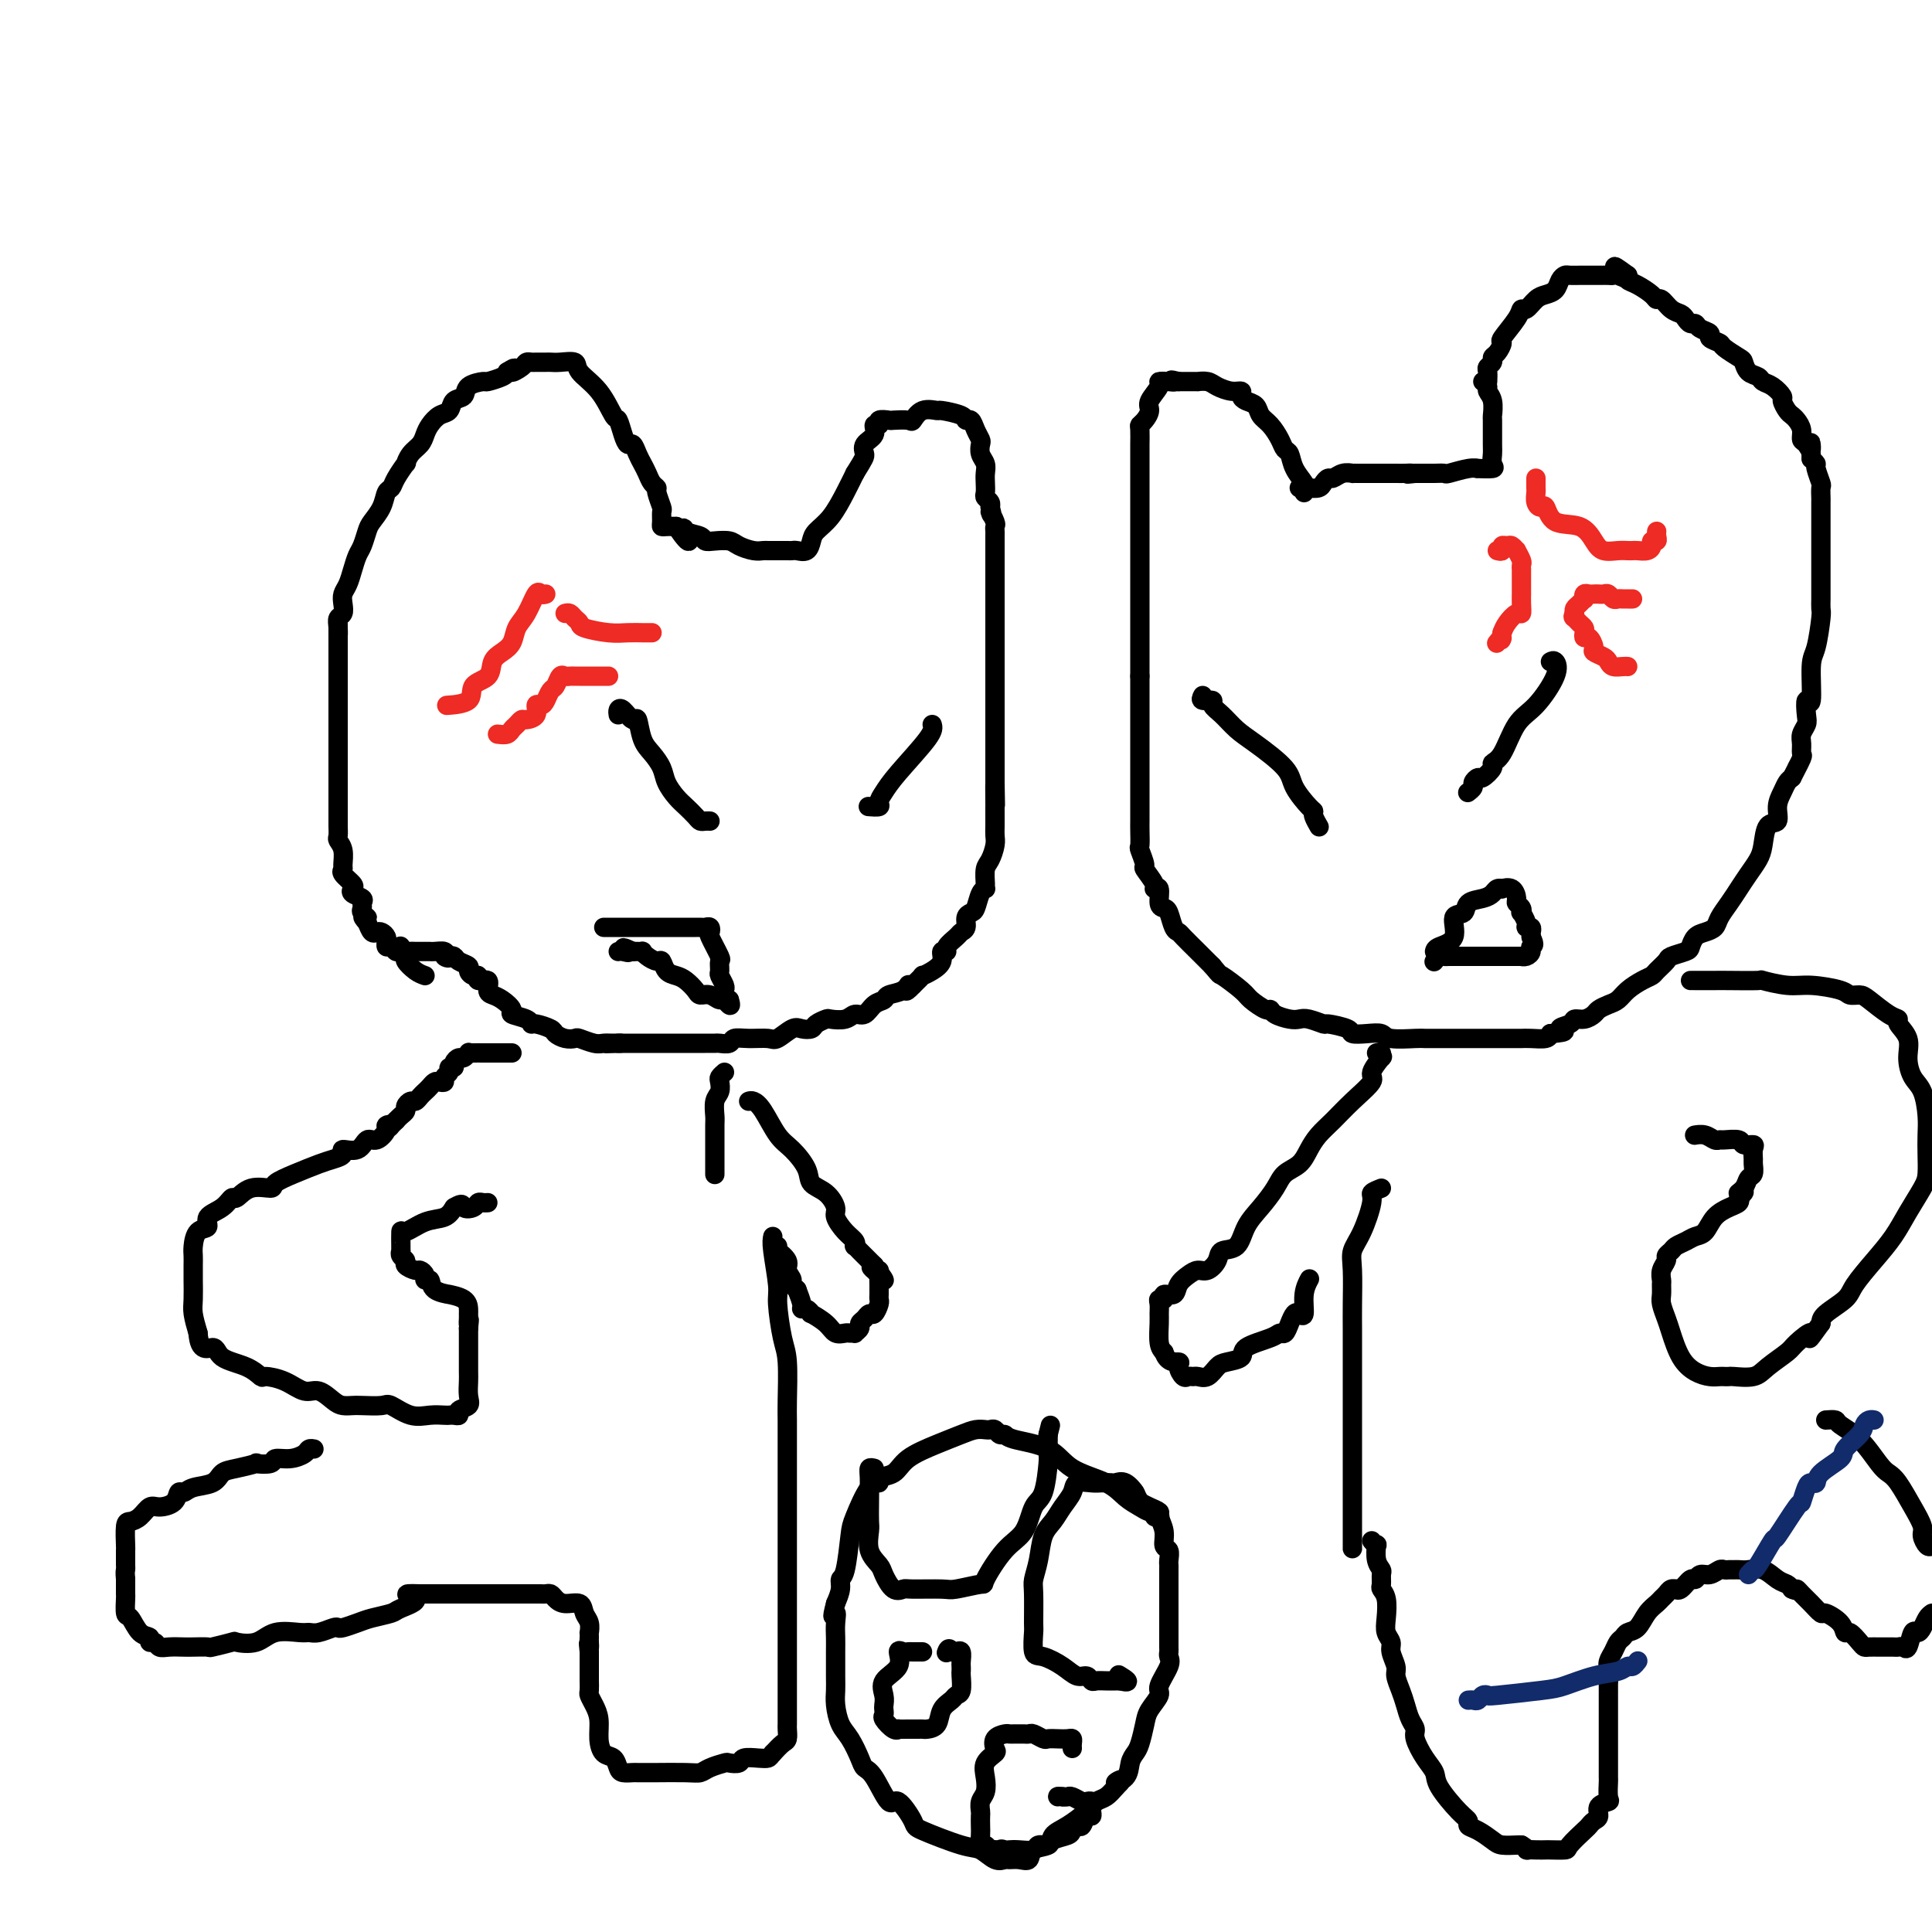 <svg viewBox='0 0 400 400' version='1.1' xmlns='http://www.w3.org/2000/svg' xmlns:xlink='http://www.w3.org/1999/xlink'><g fill='none' stroke='#000000' stroke-width='4' stroke-linecap='round' stroke-linejoin='round'><path d='M88,202c-0.612,-0.218 -1.225,-0.435 -2,-1c-0.775,-0.565 -1.713,-1.476 -2,-2c-0.287,-0.524 0.077,-0.661 0,-1c-0.077,-0.339 -0.595,-0.879 -1,-1c-0.405,-0.121 -0.697,0.179 -1,0c-0.303,-0.179 -0.616,-0.835 -1,-1c-0.384,-0.165 -0.838,0.162 -1,0c-0.162,-0.162 -0.032,-0.814 0,-1c0.032,-0.186 -0.033,0.095 0,0c0.033,-0.095 0.163,-0.567 0,-1c-0.163,-0.433 -0.621,-0.827 -1,-1c-0.379,-0.173 -0.679,-0.123 -1,0c-0.321,0.123 -0.663,0.321 -1,0c-0.337,-0.321 -0.668,-1.160 -1,-2'/><path d='M76,191c-1.795,-1.880 -0.283,-1.081 0,-1c0.283,0.081 -0.664,-0.556 -1,-1c-0.336,-0.444 -0.062,-0.697 0,-1c0.062,-0.303 -0.086,-0.658 0,-1c0.086,-0.342 0.408,-0.673 0,-1c-0.408,-0.327 -1.545,-0.651 -2,-1c-0.455,-0.349 -0.227,-0.722 0,-1c0.227,-0.278 0.454,-0.462 0,-1c-0.454,-0.538 -1.590,-1.429 -2,-2c-0.410,-0.571 -0.096,-0.820 0,-1c0.096,-0.180 -0.027,-0.289 0,-1c0.027,-0.711 0.203,-2.024 0,-3c-0.203,-0.976 -0.787,-1.614 -1,-2c-0.213,-0.386 -0.057,-0.521 0,-1c0.057,-0.479 0.015,-1.302 0,-2c-0.015,-0.698 -0.004,-1.271 0,-2c0.004,-0.729 0.001,-1.614 0,-2c-0.001,-0.386 -0.000,-0.275 0,-1c0.000,-0.725 0.000,-2.287 0,-3c-0.000,-0.713 -0.000,-0.576 0,-1c0.000,-0.424 0.000,-1.408 0,-3c-0.000,-1.592 -0.000,-3.792 0,-5c0.000,-1.208 0.000,-1.423 0,-2c-0.000,-0.577 -0.000,-1.515 0,-3c0.000,-1.485 0.000,-3.517 0,-4c-0.000,-0.483 -0.000,0.583 0,0c0.000,-0.583 0.000,-2.816 0,-4c-0.000,-1.184 -0.000,-1.319 0,-2c0.000,-0.681 0.000,-1.909 0,-3c-0.000,-1.091 -0.000,-2.046 0,-3'/><path d='M70,133c-0.004,-6.610 -0.015,-3.136 0,-2c0.015,1.136 0.056,-0.066 0,-1c-0.056,-0.934 -0.208,-1.600 0,-2c0.208,-0.400 0.777,-0.532 1,-1c0.223,-0.468 0.101,-1.270 0,-2c-0.101,-0.730 -0.182,-1.388 0,-2c0.182,-0.612 0.626,-1.179 1,-2c0.374,-0.821 0.676,-1.896 1,-3c0.324,-1.104 0.668,-2.238 1,-3c0.332,-0.762 0.652,-1.153 1,-2c0.348,-0.847 0.723,-2.149 1,-3c0.277,-0.851 0.454,-1.252 1,-2c0.546,-0.748 1.460,-1.844 2,-3c0.540,-1.156 0.704,-2.371 1,-3c0.296,-0.629 0.722,-0.672 1,-1c0.278,-0.328 0.407,-0.941 1,-2c0.593,-1.059 1.651,-2.563 2,-3c0.349,-0.437 -0.009,0.193 0,0c0.009,-0.193 0.386,-1.207 1,-2c0.614,-0.793 1.464,-1.363 2,-2c0.536,-0.637 0.758,-1.341 1,-2c0.242,-0.659 0.503,-1.275 1,-2c0.497,-0.725 1.230,-1.560 2,-2c0.770,-0.440 1.576,-0.486 2,-1c0.424,-0.514 0.465,-1.496 1,-2c0.535,-0.504 1.565,-0.530 2,-1c0.435,-0.470 0.274,-1.383 1,-2c0.726,-0.617 2.339,-0.939 3,-1c0.661,-0.061 0.370,0.137 1,0c0.630,-0.137 2.180,-0.611 3,-1c0.820,-0.389 0.910,-0.695 1,-1'/><path d='M105,77c2.593,-1.657 1.075,-0.300 1,0c-0.075,0.300 1.293,-0.455 2,-1c0.707,-0.545 0.752,-0.878 1,-1c0.248,-0.122 0.698,-0.032 1,0c0.302,0.032 0.456,0.007 1,0c0.544,-0.007 1.477,0.003 2,0c0.523,-0.003 0.636,-0.019 1,0c0.364,0.019 0.980,0.072 2,0c1.020,-0.072 2.444,-0.271 3,0c0.556,0.271 0.243,1.010 1,2c0.757,0.990 2.584,2.231 4,4c1.416,1.769 2.421,4.066 3,5c0.579,0.934 0.733,0.505 1,1c0.267,0.495 0.649,1.914 1,3c0.351,1.086 0.671,1.838 1,2c0.329,0.162 0.665,-0.265 1,0c0.335,0.265 0.668,1.223 1,2c0.332,0.777 0.662,1.372 1,2c0.338,0.628 0.683,1.289 1,2c0.317,0.711 0.607,1.471 1,2c0.393,0.529 0.890,0.828 1,1c0.110,0.172 -0.167,0.218 0,1c0.167,0.782 0.779,2.301 1,3c0.221,0.699 0.051,0.580 0,1c-0.051,0.420 0.017,1.381 0,2c-0.017,0.619 -0.120,0.898 0,1c0.120,0.102 0.463,0.029 1,0c0.537,-0.029 1.269,-0.015 2,0'/><path d='M140,109c3.748,5.498 2.617,2.244 2,1c-0.617,-1.244 -0.719,-0.478 0,0c0.719,0.478 2.261,0.667 3,1c0.739,0.333 0.677,0.811 1,1c0.323,0.189 1.032,0.089 2,0c0.968,-0.089 2.196,-0.167 3,0c0.804,0.167 1.185,0.581 2,1c0.815,0.419 2.063,0.844 3,1c0.937,0.156 1.564,0.042 2,0c0.436,-0.042 0.680,-0.011 1,0c0.320,0.011 0.715,0.003 1,0c0.285,-0.003 0.461,0.001 1,0c0.539,-0.001 1.440,-0.006 2,0c0.560,0.006 0.778,0.024 1,0c0.222,-0.024 0.446,-0.091 1,0c0.554,0.091 1.436,0.338 2,0c0.564,-0.338 0.809,-1.262 1,-2c0.191,-0.738 0.330,-1.291 1,-2c0.670,-0.709 1.873,-1.576 3,-3c1.127,-1.424 2.179,-3.407 3,-5c0.821,-1.593 1.410,-2.797 2,-4'/><path d='M177,98c2.034,-3.283 2.118,-3.492 2,-4c-0.118,-0.508 -0.440,-1.317 0,-2c0.440,-0.683 1.642,-1.241 2,-2c0.358,-0.759 -0.127,-1.720 0,-2c0.127,-0.280 0.868,0.121 1,0c0.132,-0.121 -0.344,-0.762 0,-1c0.344,-0.238 1.508,-0.071 2,0c0.492,0.071 0.311,0.047 1,0c0.689,-0.047 2.247,-0.119 3,0c0.753,0.119 0.699,0.427 1,0c0.301,-0.427 0.955,-1.588 2,-2c1.045,-0.412 2.479,-0.073 3,0c0.521,0.073 0.128,-0.118 1,0c0.872,0.118 3.008,0.546 4,1c0.992,0.454 0.841,0.933 1,1c0.159,0.067 0.630,-0.277 1,0c0.370,0.277 0.639,1.176 1,2c0.361,0.824 0.815,1.572 1,2c0.185,0.428 0.102,0.537 0,1c-0.102,0.463 -0.223,1.279 0,2c0.223,0.721 0.791,1.345 1,2c0.209,0.655 0.060,1.341 0,2c-0.060,0.659 -0.030,1.291 0,2c0.030,0.709 0.061,1.497 0,2c-0.061,0.503 -0.212,0.723 0,1c0.212,0.277 0.788,0.613 1,1c0.212,0.387 0.061,0.825 0,1c-0.061,0.175 -0.030,0.088 0,0'/><path d='M205,105c0.868,3.056 0.036,1.198 0,1c-0.036,-0.198 0.722,1.266 1,2c0.278,0.734 0.074,0.740 0,1c-0.074,0.260 -0.020,0.776 0,1c0.020,0.224 0.005,0.157 0,1c-0.005,0.843 -0.001,2.597 0,4c0.001,1.403 0.000,2.455 0,3c-0.000,0.545 -0.000,0.584 0,1c0.000,0.416 0.000,1.211 0,2c-0.000,0.789 -0.000,1.572 0,2c0.000,0.428 0.000,0.500 0,1c-0.000,0.500 -0.000,1.428 0,2c0.000,0.572 0.000,0.787 0,1c-0.000,0.213 -0.000,0.423 0,1c0.000,0.577 0.000,1.519 0,2c-0.000,0.481 -0.000,0.499 0,1c0.000,0.501 0.000,1.485 0,2c-0.000,0.515 -0.000,0.560 0,1c0.000,0.440 0.000,1.274 0,2c-0.000,0.726 -0.000,1.343 0,2c0.000,0.657 0.000,1.353 0,2c-0.000,0.647 -0.000,1.243 0,2c0.000,0.757 0.000,1.673 0,2c-0.000,0.327 -0.000,0.065 0,1c0.000,0.935 0.000,3.068 0,4c0.000,0.932 -0.000,0.662 0,1c0.000,0.338 0.000,1.284 0,2c0.000,0.716 -0.000,1.202 0,2c0.000,0.798 0.000,1.907 0,3c0.000,1.093 -0.000,2.169 0,3c0.000,0.831 0.000,1.415 0,2'/><path d='M206,162c0.155,8.877 0.042,2.570 0,1c-0.042,-1.570 -0.011,1.596 0,3c0.011,1.404 0.004,1.047 0,1c-0.004,-0.047 -0.004,0.218 0,1c0.004,0.782 0.011,2.081 0,3c-0.011,0.919 -0.041,1.458 0,2c0.041,0.542 0.154,1.088 0,2c-0.154,0.912 -0.577,2.192 -1,3c-0.423,0.808 -0.848,1.146 -1,2c-0.152,0.854 -0.030,2.225 0,3c0.030,0.775 -0.033,0.953 0,1c0.033,0.047 0.163,-0.038 0,0c-0.163,0.038 -0.617,0.199 -1,1c-0.383,0.801 -0.694,2.242 -1,3c-0.306,0.758 -0.605,0.832 -1,1c-0.395,0.168 -0.884,0.430 -1,1c-0.116,0.570 0.142,1.449 0,2c-0.142,0.551 -0.683,0.773 -1,1c-0.317,0.227 -0.409,0.459 -1,1c-0.591,0.541 -1.680,1.391 -2,2c-0.320,0.609 0.131,0.976 0,1c-0.131,0.024 -0.843,-0.296 -1,0c-0.157,0.296 0.240,1.209 0,2c-0.240,0.791 -1.116,1.459 -2,2c-0.884,0.541 -1.777,0.953 -2,1c-0.223,0.047 0.222,-0.272 0,0c-0.222,0.272 -1.111,1.136 -2,2'/><path d='M189,204c-2.223,2.427 -1.281,0.494 -1,0c0.281,-0.494 -0.099,0.450 -1,1c-0.901,0.550 -2.325,0.707 -3,1c-0.675,0.293 -0.602,0.723 -1,1c-0.398,0.277 -1.266,0.400 -2,1c-0.734,0.600 -1.333,1.677 -2,2c-0.667,0.323 -1.401,-0.107 -2,0c-0.599,0.107 -1.063,0.750 -2,1c-0.937,0.250 -2.348,0.106 -3,0c-0.652,-0.106 -0.544,-0.174 -1,0c-0.456,0.174 -1.477,0.590 -2,1c-0.523,0.410 -0.547,0.814 -1,1c-0.453,0.186 -1.335,0.155 -2,0c-0.665,-0.155 -1.113,-0.435 -2,0c-0.887,0.435 -2.211,1.584 -3,2c-0.789,0.416 -1.041,0.097 -2,0c-0.959,-0.097 -2.623,0.026 -4,0c-1.377,-0.026 -2.467,-0.203 -3,0c-0.533,0.203 -0.510,0.787 -1,1c-0.490,0.213 -1.495,0.057 -2,0c-0.505,-0.057 -0.512,-0.015 -1,0c-0.488,0.015 -1.457,0.004 -2,0c-0.543,-0.004 -0.661,-0.001 -1,0c-0.339,0.001 -0.901,0.000 -2,0c-1.099,-0.000 -2.735,-0.000 -4,0c-1.265,0.000 -2.159,0.000 -3,0c-0.841,-0.000 -1.627,-0.000 -2,0c-0.373,0.000 -0.331,0.000 -1,0c-0.669,-0.000 -2.048,-0.000 -3,0c-0.952,0.000 -1.476,0.000 -2,0'/><path d='M128,216c-5.072,0.154 -1.250,0.037 0,0c1.250,-0.037 -0.070,0.004 -1,0c-0.930,-0.004 -1.470,-0.053 -2,0c-0.530,0.053 -1.049,0.207 -2,0c-0.951,-0.207 -2.333,-0.776 -3,-1c-0.667,-0.224 -0.620,-0.102 -1,0c-0.380,0.102 -1.188,0.186 -2,0c-0.812,-0.186 -1.630,-0.641 -2,-1c-0.370,-0.359 -0.293,-0.621 -1,-1c-0.707,-0.379 -2.198,-0.874 -3,-1c-0.802,-0.126 -0.914,0.117 -1,0c-0.086,-0.117 -0.145,-0.595 -1,-1c-0.855,-0.405 -2.507,-0.737 -3,-1c-0.493,-0.263 0.171,-0.456 0,-1c-0.171,-0.544 -1.178,-1.437 -2,-2c-0.822,-0.563 -1.459,-0.796 -2,-1c-0.541,-0.204 -0.985,-0.380 -1,-1c-0.015,-0.620 0.398,-1.686 0,-2c-0.398,-0.314 -1.607,0.123 -2,0c-0.393,-0.123 0.032,-0.806 0,-1c-0.032,-0.194 -0.519,0.102 -1,0c-0.481,-0.102 -0.955,-0.602 -1,-1c-0.045,-0.398 0.338,-0.694 0,-1c-0.338,-0.306 -1.399,-0.621 -2,-1c-0.601,-0.379 -0.743,-0.823 -1,-1c-0.257,-0.177 -0.628,-0.089 -1,0'/><path d='M93,198c-1.943,-1.873 -0.299,-0.554 0,0c0.299,0.554 -0.747,0.345 -1,0c-0.253,-0.345 0.288,-0.824 0,-1c-0.288,-0.176 -1.404,-0.047 -2,0c-0.596,0.047 -0.670,0.012 -1,0c-0.330,-0.012 -0.914,-0.002 -1,0c-0.086,0.002 0.327,-0.003 0,0c-0.327,0.003 -1.394,0.015 -2,0c-0.606,-0.015 -0.750,-0.055 -1,0c-0.250,0.055 -0.606,0.207 -1,0c-0.394,-0.207 -0.827,-0.773 -1,-1c-0.173,-0.227 -0.087,-0.113 0,0'/><path d='M269,101c0.368,0.045 0.737,0.090 1,0c0.263,-0.090 0.422,-0.316 0,-1c-0.422,-0.684 -1.425,-1.825 -2,-3c-0.575,-1.175 -0.721,-2.383 -1,-3c-0.279,-0.617 -0.690,-0.641 -1,-1c-0.310,-0.359 -0.520,-1.052 -1,-2c-0.480,-0.948 -1.229,-2.152 -2,-3c-0.771,-0.848 -1.564,-1.342 -2,-2c-0.436,-0.658 -0.514,-1.482 -1,-2c-0.486,-0.518 -1.380,-0.730 -2,-1c-0.620,-0.270 -0.966,-0.598 -1,-1c-0.034,-0.402 0.246,-0.878 0,-1c-0.246,-0.122 -1.017,0.111 -2,0c-0.983,-0.111 -2.178,-0.566 -3,-1c-0.822,-0.434 -1.271,-0.848 -2,-1c-0.729,-0.152 -1.737,-0.041 -2,0c-0.263,0.041 0.218,0.011 0,0c-0.218,-0.011 -1.136,-0.003 -2,0c-0.864,0.003 -1.676,0.001 -2,0c-0.324,-0.001 -0.162,-0.000 0,0'/><path d='M244,79c-2.367,-0.620 -1.283,-0.170 -1,0c0.283,0.170 -0.235,0.062 -1,0c-0.765,-0.062 -1.777,-0.077 -2,0c-0.223,0.077 0.343,0.245 0,1c-0.343,0.755 -1.594,2.098 -2,3c-0.406,0.902 0.035,1.363 0,2c-0.035,0.637 -0.545,1.451 -1,2c-0.455,0.549 -0.854,0.833 -1,1c-0.146,0.167 -0.039,0.216 0,1c0.039,0.784 0.010,2.302 0,3c-0.010,0.698 -0.003,0.577 0,1c0.003,0.423 0.001,1.389 0,2c-0.001,0.611 -0.000,0.867 0,1c0.000,0.133 0.000,0.142 0,1c-0.000,0.858 -0.000,2.566 0,4c0.000,1.434 0.000,2.593 0,3c-0.000,0.407 -0.000,0.062 0,1c0.000,0.938 0.000,3.161 0,4c-0.000,0.839 -0.000,0.296 0,1c0.000,0.704 0.000,2.656 0,4c-0.000,1.344 -0.000,2.079 0,3c0.000,0.921 0.000,2.027 0,3c-0.000,0.973 -0.000,1.813 0,3c0.000,1.187 0.000,2.722 0,4c-0.000,1.278 -0.000,2.300 0,3c0.000,0.700 0.000,1.077 0,2c-0.000,0.923 -0.000,2.392 0,3c0.000,0.608 0.000,0.356 0,1c-0.000,0.644 -0.000,2.184 0,3c0.000,0.816 0.000,0.908 0,1'/><path d='M236,140c-0.000,8.053 -0.000,4.187 0,3c0.000,-1.187 0.000,0.306 0,1c-0.000,0.694 -0.000,0.590 0,1c0.000,0.410 0.000,1.335 0,2c-0.000,0.665 -0.000,1.070 0,2c0.000,0.930 0.000,2.385 0,3c-0.000,0.615 -0.000,0.392 0,1c0.000,0.608 0.000,2.049 0,3c-0.000,0.951 -0.000,1.412 0,2c0.000,0.588 0.000,1.302 0,2c-0.000,0.698 -0.000,1.379 0,2c0.000,0.621 0.000,1.183 0,2c-0.000,0.817 -0.001,1.890 0,3c0.001,1.110 0.005,2.256 0,3c-0.005,0.744 -0.017,1.086 0,2c0.017,0.914 0.065,2.398 0,3c-0.065,0.602 -0.243,0.320 0,1c0.243,0.680 0.906,2.323 1,3c0.094,0.677 -0.382,0.388 0,1c0.382,0.612 1.622,2.125 2,3c0.378,0.875 -0.106,1.111 0,1c0.106,-0.111 0.802,-0.569 1,0c0.198,0.569 -0.101,2.166 0,3c0.101,0.834 0.603,0.904 1,1c0.397,0.096 0.690,0.217 1,1c0.310,0.783 0.638,2.229 1,3c0.362,0.771 0.757,0.866 1,1c0.243,0.134 0.335,0.305 1,1c0.665,0.695 1.904,1.913 3,3c1.096,1.087 2.048,2.044 3,3'/><path d='M251,200c1.932,2.306 1.264,1.570 2,2c0.736,0.430 2.878,2.027 4,3c1.122,0.973 1.224,1.322 2,2c0.776,0.678 2.224,1.685 3,2c0.776,0.315 0.878,-0.060 1,0c0.122,0.060 0.265,0.556 1,1c0.735,0.444 2.064,0.836 3,1c0.936,0.164 1.481,0.099 2,0c0.519,-0.099 1.012,-0.233 2,0c0.988,0.233 2.469,0.833 3,1c0.531,0.167 0.111,-0.100 1,0c0.889,0.100 3.089,0.566 4,1c0.911,0.434 0.535,0.834 1,1c0.465,0.166 1.772,0.097 3,0c1.228,-0.097 2.376,-0.222 3,0c0.624,0.222 0.723,0.792 2,1c1.277,0.208 3.730,0.056 5,0c1.270,-0.056 1.356,-0.015 2,0c0.644,0.015 1.845,0.004 3,0c1.155,-0.004 2.263,-0.001 3,0c0.737,0.001 1.102,0.000 2,0c0.898,-0.000 2.328,-0.000 3,0c0.672,0.000 0.585,0.000 1,0c0.415,-0.000 1.331,-0.000 2,0c0.669,0.000 1.090,0.001 2,0c0.910,-0.001 2.310,-0.003 3,0c0.690,0.003 0.669,0.011 1,0c0.331,-0.011 1.012,-0.041 2,0c0.988,0.041 2.282,0.155 3,0c0.718,-0.155 0.859,-0.577 1,-1'/><path d='M321,214c4.673,-0.338 2.355,-0.682 2,-1c-0.355,-0.318 1.252,-0.610 2,-1c0.748,-0.390 0.637,-0.878 1,-1c0.363,-0.122 1.200,0.123 2,0c0.800,-0.123 1.564,-0.613 2,-1c0.436,-0.387 0.543,-0.671 1,-1c0.457,-0.329 1.264,-0.704 2,-1c0.736,-0.296 1.400,-0.512 2,-1c0.600,-0.488 1.135,-1.248 2,-2c0.865,-0.752 2.061,-1.497 3,-2c0.939,-0.503 1.621,-0.765 2,-1c0.379,-0.235 0.455,-0.443 1,-1c0.545,-0.557 1.560,-1.462 2,-2c0.440,-0.538 0.306,-0.707 1,-1c0.694,-0.293 2.217,-0.708 3,-1c0.783,-0.292 0.825,-0.462 1,-1c0.175,-0.538 0.484,-1.445 1,-2c0.516,-0.555 1.241,-0.756 2,-1c0.759,-0.244 1.554,-0.529 2,-1c0.446,-0.471 0.543,-1.127 1,-2c0.457,-0.873 1.275,-1.965 2,-3c0.725,-1.035 1.359,-2.015 2,-3c0.641,-0.985 1.290,-1.974 2,-3c0.710,-1.026 1.482,-2.087 2,-3c0.518,-0.913 0.783,-1.676 1,-3c0.217,-1.324 0.387,-3.209 1,-4c0.613,-0.791 1.670,-0.488 2,-1c0.330,-0.512 -0.066,-1.838 0,-3c0.066,-1.162 0.595,-2.159 1,-3c0.405,-0.841 0.687,-1.526 1,-2c0.313,-0.474 0.656,-0.737 1,-1'/><path d='M371,161c2.641,-5.137 1.242,-2.478 1,-2c-0.242,0.478 0.671,-1.223 1,-2c0.329,-0.777 0.074,-0.629 0,-1c-0.074,-0.371 0.032,-1.261 0,-2c-0.032,-0.739 -0.201,-1.326 0,-2c0.201,-0.674 0.771,-1.434 1,-2c0.229,-0.566 0.117,-0.938 0,-2c-0.117,-1.062 -0.238,-2.813 0,-3c0.238,-0.187 0.834,1.192 1,0c0.166,-1.192 -0.099,-4.953 0,-7c0.099,-2.047 0.562,-2.379 1,-4c0.438,-1.621 0.849,-4.531 1,-6c0.151,-1.469 0.040,-1.496 0,-2c-0.040,-0.504 -0.011,-1.486 0,-2c0.011,-0.514 0.003,-0.560 0,-1c-0.003,-0.440 -0.001,-1.273 0,-2c0.001,-0.727 0.000,-1.349 0,-2c-0.000,-0.651 -0.000,-1.331 0,-2c0.000,-0.669 0.000,-1.328 0,-2c-0.000,-0.672 -0.000,-1.358 0,-2c0.000,-0.642 0.000,-1.242 0,-2c-0.000,-0.758 -0.000,-1.674 0,-2c0.000,-0.326 0.001,-0.060 0,-1c-0.001,-0.940 -0.004,-3.085 0,-4c0.004,-0.915 0.016,-0.598 0,-1c-0.016,-0.402 -0.060,-1.522 0,-2c0.060,-0.478 0.222,-0.314 0,-1c-0.222,-0.686 -0.829,-2.223 -1,-3c-0.171,-0.777 0.094,-0.793 0,-1c-0.094,-0.207 -0.547,-0.603 -1,-1'/><path d='M375,95c-0.266,-5.507 0.069,-2.775 0,-2c-0.069,0.775 -0.543,-0.409 -1,-1c-0.457,-0.591 -0.896,-0.591 -1,-1c-0.104,-0.409 0.125,-1.227 0,-2c-0.125,-0.773 -0.606,-1.501 -1,-2c-0.394,-0.499 -0.700,-0.767 -1,-1c-0.300,-0.233 -0.595,-0.429 -1,-1c-0.405,-0.571 -0.919,-1.515 -1,-2c-0.081,-0.485 0.273,-0.510 0,-1c-0.273,-0.490 -1.173,-1.445 -2,-2c-0.827,-0.555 -1.581,-0.711 -2,-1c-0.419,-0.289 -0.501,-0.711 -1,-1c-0.499,-0.289 -1.414,-0.445 -2,-1c-0.586,-0.555 -0.845,-1.511 -1,-2c-0.155,-0.489 -0.208,-0.512 -1,-1c-0.792,-0.488 -2.324,-1.440 -3,-2c-0.676,-0.560 -0.496,-0.728 -1,-1c-0.504,-0.272 -1.693,-0.646 -2,-1c-0.307,-0.354 0.268,-0.686 0,-1c-0.268,-0.314 -1.381,-0.609 -2,-1c-0.619,-0.391 -0.746,-0.877 -1,-1c-0.254,-0.123 -0.635,0.117 -1,0c-0.365,-0.117 -0.714,-0.591 -1,-1c-0.286,-0.409 -0.509,-0.753 -1,-1c-0.491,-0.247 -1.251,-0.399 -2,-1c-0.749,-0.601 -1.486,-1.653 -2,-2c-0.514,-0.347 -0.803,0.009 -1,0c-0.197,-0.009 -0.300,-0.384 -1,-1c-0.700,-0.616 -1.996,-1.474 -3,-2c-1.004,-0.526 -1.715,-0.722 -2,-1c-0.285,-0.278 -0.142,-0.639 0,-1'/><path d='M337,57c-4.820,-3.558 -1.871,-0.953 -1,0c0.871,0.953 -0.338,0.255 -1,0c-0.662,-0.255 -0.778,-0.068 -1,0c-0.222,0.068 -0.550,0.018 -1,0c-0.450,-0.018 -1.024,-0.005 -2,0c-0.976,0.005 -2.356,0.003 -3,0c-0.644,-0.003 -0.553,-0.008 -1,0c-0.447,0.008 -1.432,0.030 -2,0c-0.568,-0.030 -0.718,-0.111 -1,0c-0.282,0.111 -0.695,0.416 -1,1c-0.305,0.584 -0.502,1.448 -1,2c-0.498,0.552 -1.297,0.793 -2,1c-0.703,0.207 -1.310,0.382 -2,1c-0.690,0.618 -1.462,1.681 -2,2c-0.538,0.319 -0.840,-0.104 -1,0c-0.160,0.104 -0.176,0.735 -1,2c-0.824,1.265 -2.454,3.165 -3,4c-0.546,0.835 -0.006,0.605 0,1c0.006,0.395 -0.520,1.414 -1,2c-0.480,0.586 -0.913,0.737 -1,1c-0.087,0.263 0.173,0.638 0,1c-0.173,0.362 -0.777,0.713 -1,1c-0.223,0.287 -0.064,0.511 0,1c0.064,0.489 0.032,1.245 0,2'/><path d='M307,79c0.453,0.345 0.906,0.690 1,1c0.094,0.310 -0.171,0.584 0,1c0.171,0.416 0.778,0.975 1,2c0.222,1.025 0.059,2.516 0,3c-0.059,0.484 -0.013,-0.038 0,1c0.013,1.038 -0.008,3.637 0,5c0.008,1.363 0.045,1.490 0,2c-0.045,0.510 -0.174,1.404 0,2c0.174,0.596 0.649,0.896 0,1c-0.649,0.104 -2.421,0.014 -3,0c-0.579,-0.014 0.035,0.049 0,0c-0.035,-0.049 -0.720,-0.209 -2,0c-1.280,0.209 -3.155,0.788 -4,1c-0.845,0.212 -0.660,0.057 -1,0c-0.340,-0.057 -1.204,-0.015 -2,0c-0.796,0.015 -1.522,0.004 -2,0c-0.478,-0.004 -0.708,-0.001 -1,0c-0.292,0.001 -0.646,0.001 -1,0'/><path d='M293,98c-2.670,0.309 -1.345,0.083 -1,0c0.345,-0.083 -0.292,-0.022 -1,0c-0.708,0.022 -1.489,0.006 -2,0c-0.511,-0.006 -0.753,-0.002 -1,0c-0.247,0.002 -0.500,0.000 -1,0c-0.500,-0.000 -1.249,-0.000 -2,0c-0.751,0.000 -1.506,0.000 -2,0c-0.494,-0.000 -0.726,-0.001 -1,0c-0.274,0.001 -0.588,0.004 -1,0c-0.412,-0.004 -0.922,-0.016 -1,0c-0.078,0.016 0.277,0.060 0,0c-0.277,-0.060 -1.187,-0.223 -2,0c-0.813,0.223 -1.531,0.830 -2,1c-0.469,0.170 -0.690,-0.099 -1,0c-0.310,0.099 -0.710,0.566 -1,1c-0.290,0.434 -0.470,0.834 -1,1c-0.530,0.166 -1.410,0.096 -2,0c-0.590,-0.096 -0.890,-0.218 -1,0c-0.110,0.218 -0.032,0.777 0,1c0.032,0.223 0.016,0.112 0,0'/><path d='M128,148c-0.059,-0.355 -0.119,-0.709 0,-1c0.119,-0.291 0.416,-0.518 1,0c0.584,0.518 1.456,1.780 2,2c0.544,0.220 0.761,-0.601 1,0c0.239,0.601 0.501,2.626 1,4c0.499,1.374 1.236,2.097 2,3c0.764,0.903 1.556,1.986 2,3c0.444,1.014 0.539,1.960 1,3c0.461,1.040 1.289,2.173 2,3c0.711,0.827 1.304,1.346 2,2c0.696,0.654 1.493,1.443 2,2c0.507,0.557 0.724,0.881 1,1c0.276,0.119 0.613,0.032 1,0c0.387,-0.032 0.825,-0.009 1,0c0.175,0.009 0.088,0.005 0,0'/><path d='M193,150c0.175,0.583 0.350,1.165 -1,3c-1.350,1.835 -4.226,4.922 -6,7c-1.774,2.078 -2.448,3.145 -3,4c-0.552,0.855 -0.983,1.497 -1,2c-0.017,0.503 0.380,0.866 0,1c-0.380,0.134 -1.537,0.038 -2,0c-0.463,-0.038 -0.231,-0.019 0,0'/><path d='M249,144c-0.238,0.442 -0.475,0.884 0,1c0.475,0.116 1.664,-0.095 2,0c0.336,0.095 -0.179,0.497 0,1c0.179,0.503 1.054,1.109 2,2c0.946,0.891 1.962,2.067 3,3c1.038,0.933 2.096,1.623 4,3c1.904,1.377 4.653,3.443 6,5c1.347,1.557 1.293,2.607 2,4c0.707,1.393 2.176,3.130 3,4c0.824,0.870 1.004,0.872 1,1c-0.004,0.128 -0.194,0.381 0,1c0.194,0.619 0.770,1.606 1,2c0.230,0.394 0.115,0.197 0,0'/><path d='M321,137c0.329,-0.178 0.657,-0.356 1,0c0.343,0.356 0.700,1.248 0,3c-0.700,1.752 -2.459,4.366 -4,6c-1.541,1.634 -2.865,2.288 -4,4c-1.135,1.712 -2.083,4.482 -3,6c-0.917,1.518 -1.805,1.783 -2,2c-0.195,0.217 0.303,0.387 0,1c-0.303,0.613 -1.405,1.671 -2,2c-0.595,0.329 -0.681,-0.069 -1,0c-0.319,0.069 -0.869,0.606 -1,1c-0.131,0.394 0.157,0.644 0,1c-0.157,0.356 -0.759,0.816 -1,1c-0.241,0.184 -0.120,0.092 0,0'/><path d='M297,197c0.067,-0.313 0.135,-0.627 1,-1c0.865,-0.373 2.529,-0.807 3,-2c0.471,-1.193 -0.249,-3.146 0,-4c0.249,-0.854 1.467,-0.611 2,-1c0.533,-0.389 0.382,-1.411 1,-2c0.618,-0.589 2.006,-0.746 3,-1c0.994,-0.254 1.593,-0.606 2,-1c0.407,-0.394 0.621,-0.831 1,-1c0.379,-0.169 0.924,-0.070 1,0c0.076,0.070 -0.316,0.113 0,0c0.316,-0.113 1.339,-0.380 2,0c0.661,0.380 0.961,1.406 1,2c0.039,0.594 -0.182,0.754 0,1c0.182,0.246 0.766,0.578 1,1c0.234,0.422 0.119,0.935 0,1c-0.119,0.065 -0.242,-0.318 0,0c0.242,0.318 0.849,1.338 1,2c0.151,0.662 -0.156,0.965 0,1c0.156,0.035 0.774,-0.197 1,0c0.226,0.197 0.061,0.822 0,1c-0.061,0.178 -0.017,-0.092 0,0c0.017,0.092 0.009,0.546 0,1'/><path d='M317,194c1.072,1.956 0.252,1.845 0,2c-0.252,0.155 0.066,0.578 0,1c-0.066,0.422 -0.514,0.845 -1,1c-0.486,0.155 -1.009,0.041 -1,0c0.009,-0.041 0.550,-0.011 0,0c-0.550,0.011 -2.192,0.003 -3,0c-0.808,-0.003 -0.781,-0.001 -1,0c-0.219,0.001 -0.685,0.000 -1,0c-0.315,-0.000 -0.480,-0.000 -1,0c-0.520,0.000 -1.395,0.000 -2,0c-0.605,-0.000 -0.939,-0.000 -1,0c-0.061,0.000 0.153,0.000 0,0c-0.153,-0.000 -0.671,-0.000 -1,0c-0.329,0.000 -0.469,0.000 -1,0c-0.531,-0.000 -1.451,-0.001 -2,0c-0.549,0.001 -0.725,0.004 -1,0c-0.275,-0.004 -0.648,-0.015 -1,0c-0.352,0.015 -0.682,0.056 -1,0c-0.318,-0.056 -0.624,-0.207 -1,0c-0.376,0.207 -0.822,0.774 -1,1c-0.178,0.226 -0.089,0.113 0,0'/><path d='M125,192c0.885,0.000 1.770,0.000 3,0c1.230,-0.000 2.805,-0.000 4,0c1.195,0.000 2.012,0.000 3,0c0.988,-0.000 2.149,-0.000 3,0c0.851,0.000 1.394,0.000 2,0c0.606,-0.000 1.276,-0.001 2,0c0.724,0.001 1.501,0.004 2,0c0.499,-0.004 0.720,-0.015 1,0c0.280,0.015 0.618,0.057 1,0c0.382,-0.057 0.806,-0.213 1,0c0.194,0.213 0.157,0.796 0,1c-0.157,0.204 -0.435,0.028 0,1c0.435,0.972 1.585,3.090 2,4c0.415,0.910 0.097,0.611 0,1c-0.097,0.389 0.027,1.466 0,2c-0.027,0.534 -0.204,0.525 0,1c0.204,0.475 0.789,1.434 1,2c0.211,0.566 0.046,0.739 0,1c-0.046,0.261 0.026,0.609 0,1c-0.026,0.391 -0.150,0.826 0,1c0.150,0.174 0.575,0.087 1,0'/><path d='M151,207c0.738,2.304 -0.417,0.563 -1,0c-0.583,-0.563 -0.593,0.053 -1,0c-0.407,-0.053 -1.211,-0.774 -2,-1c-0.789,-0.226 -1.563,0.043 -2,0c-0.437,-0.043 -0.537,-0.397 -1,-1c-0.463,-0.603 -1.289,-1.453 -2,-2c-0.711,-0.547 -1.307,-0.790 -2,-1c-0.693,-0.210 -1.482,-0.386 -2,-1c-0.518,-0.614 -0.765,-1.667 -1,-2c-0.235,-0.333 -0.458,0.054 -1,0c-0.542,-0.054 -1.402,-0.550 -2,-1c-0.598,-0.450 -0.933,-0.852 -1,-1c-0.067,-0.148 0.136,-0.040 0,0c-0.136,0.040 -0.610,0.011 -1,0c-0.390,-0.011 -0.695,-0.006 -1,0'/><path d='M131,197c-3.276,-1.547 -1.466,-0.415 -1,0c0.466,0.415 -0.411,0.111 -1,0c-0.589,-0.111 -0.889,-0.030 -1,0c-0.111,0.030 -0.032,0.009 0,0c0.032,-0.009 0.016,-0.004 0,0'/><path d='M150,222c-0.415,0.360 -0.829,0.720 -1,1c-0.171,0.280 -0.098,0.482 0,1c0.098,0.518 0.223,1.354 0,2c-0.223,0.646 -0.792,1.104 -1,2c-0.208,0.896 -0.056,2.232 0,3c0.056,0.768 0.015,0.970 0,2c-0.015,1.030 -0.004,2.889 0,4c0.004,1.111 0.001,1.473 0,2c-0.001,0.527 -0.000,1.219 0,2c0.000,0.781 0.000,1.652 0,2c-0.000,0.348 -0.000,0.174 0,0'/><path d='M106,218c-0.220,0.000 -0.439,0.000 -1,0c-0.561,-0.000 -1.463,-0.000 -2,0c-0.537,0.000 -0.708,0.000 -1,0c-0.292,-0.000 -0.704,-0.001 -1,0c-0.296,0.001 -0.475,0.004 -1,0c-0.525,-0.004 -1.397,-0.016 -2,0c-0.603,0.016 -0.936,0.060 -1,0c-0.064,-0.060 0.142,-0.222 0,0c-0.142,0.222 -0.630,0.829 -1,1c-0.370,0.171 -0.620,-0.095 -1,0c-0.380,0.095 -0.890,0.550 -1,1c-0.110,0.450 0.182,0.895 0,1c-0.182,0.105 -0.836,-0.129 -1,0c-0.164,0.129 0.163,0.622 0,1c-0.163,0.378 -0.817,0.640 -1,1c-0.183,0.360 0.106,0.817 0,1c-0.106,0.183 -0.606,0.090 -1,0c-0.394,-0.090 -0.683,-0.178 -1,0c-0.317,0.178 -0.662,0.621 -1,1c-0.338,0.379 -0.669,0.693 -1,1c-0.331,0.307 -0.662,0.607 -1,1c-0.338,0.393 -0.682,0.879 -1,1c-0.318,0.121 -0.610,-0.122 -1,0c-0.390,0.122 -0.878,0.610 -1,1c-0.122,0.390 0.121,0.682 0,1c-0.121,0.318 -0.606,0.662 -1,1c-0.394,0.338 -0.697,0.669 -1,1'/><path d='M82,232c-2.480,2.399 -1.178,1.397 -1,1c0.178,-0.397 -0.766,-0.190 -1,0c-0.234,0.190 0.241,0.362 0,1c-0.241,0.638 -1.198,1.743 -2,2c-0.802,0.257 -1.450,-0.334 -2,0c-0.550,0.334 -1.002,1.594 -2,2c-0.998,0.406 -2.541,-0.043 -3,0c-0.459,0.043 0.167,0.578 0,1c-0.167,0.422 -1.127,0.730 -2,1c-0.873,0.270 -1.658,0.501 -3,1c-1.342,0.499 -3.242,1.266 -5,2c-1.758,0.734 -3.374,1.435 -4,2c-0.626,0.565 -0.263,0.995 -1,1c-0.737,0.005 -2.573,-0.413 -4,0c-1.427,0.413 -2.443,1.659 -3,2c-0.557,0.341 -0.653,-0.223 -1,0c-0.347,0.223 -0.944,1.232 -2,2c-1.056,0.768 -2.570,1.294 -3,2c-0.430,0.706 0.225,1.592 0,2c-0.225,0.408 -1.328,0.338 -2,1c-0.672,0.662 -0.912,2.057 -1,3c-0.088,0.943 -0.024,1.434 0,2c0.024,0.566 0.009,1.207 0,2c-0.009,0.793 -0.013,1.738 0,3c0.013,1.262 0.042,2.840 0,4c-0.042,1.160 -0.155,1.903 0,3c0.155,1.097 0.577,2.549 1,4'/><path d='M41,276c0.317,4.295 2.110,3.031 3,3c0.890,-0.031 0.877,1.170 2,2c1.123,0.830 3.382,1.288 5,2c1.618,0.712 2.596,1.678 3,2c0.404,0.322 0.233,0.002 1,0c0.767,-0.002 2.470,0.315 4,1c1.530,0.685 2.886,1.739 4,2c1.114,0.261 1.987,-0.270 3,0c1.013,0.270 2.166,1.341 3,2c0.834,0.659 1.348,0.907 2,1c0.652,0.093 1.440,0.033 2,0c0.560,-0.033 0.891,-0.037 2,0c1.109,0.037 2.998,0.115 4,0c1.002,-0.115 1.119,-0.423 2,0c0.881,0.423 2.526,1.577 4,2c1.474,0.423 2.778,0.114 4,0c1.222,-0.114 2.364,-0.034 3,0c0.636,0.034 0.766,0.021 1,0c0.234,-0.021 0.570,-0.049 1,0c0.430,0.049 0.952,0.175 1,0c0.048,-0.175 -0.380,-0.650 0,-1c0.380,-0.350 1.566,-0.573 2,-1c0.434,-0.427 0.116,-1.058 0,-2c-0.116,-0.942 -0.031,-2.196 0,-3c0.031,-0.804 0.008,-1.157 0,-2c-0.008,-0.843 -0.002,-2.174 0,-3c0.002,-0.826 0.001,-1.145 0,-2c-0.001,-0.855 -0.000,-2.244 0,-3c0.000,-0.756 0.000,-0.878 0,-1'/><path d='M97,275c0.309,-2.964 0.082,-1.375 0,-1c-0.082,0.375 -0.020,-0.464 0,-1c0.020,-0.536 -0.002,-0.770 0,-1c0.002,-0.230 0.028,-0.456 0,-1c-0.028,-0.544 -0.112,-1.407 -1,-2c-0.888,-0.593 -2.582,-0.914 -3,-1c-0.418,-0.086 0.439,0.065 0,0c-0.439,-0.065 -2.173,-0.347 -3,-1c-0.827,-0.653 -0.745,-1.677 -1,-2c-0.255,-0.323 -0.847,0.054 -1,0c-0.153,-0.054 0.132,-0.539 0,-1c-0.132,-0.461 -0.680,-0.897 -1,-1c-0.320,-0.103 -0.411,0.126 -1,0c-0.589,-0.126 -1.674,-0.608 -2,-1c-0.326,-0.392 0.109,-0.694 0,-1c-0.109,-0.306 -0.761,-0.616 -1,-1c-0.239,-0.384 -0.063,-0.843 0,-1c0.063,-0.157 0.014,-0.010 0,0c-0.014,0.010 0.006,-0.115 0,-1c-0.006,-0.885 -0.037,-2.530 0,-3c0.037,-0.470 0.144,0.235 1,0c0.856,-0.235 2.461,-1.409 4,-2c1.539,-0.591 3.011,-0.597 4,-1c0.989,-0.403 1.494,-1.201 2,-2'/><path d='M94,250c2.046,-1.254 1.662,-0.389 2,0c0.338,0.389 1.397,0.300 2,0c0.603,-0.300 0.749,-0.812 1,-1c0.251,-0.188 0.606,-0.050 1,0c0.394,0.050 0.827,0.014 1,0c0.173,-0.014 0.087,-0.007 0,0'/><path d='M155,228c0.269,-0.092 0.538,-0.184 1,0c0.462,0.184 1.116,0.644 2,2c0.884,1.356 1.997,3.608 3,5c1.003,1.392 1.895,1.924 3,3c1.105,1.076 2.424,2.696 3,4c0.576,1.304 0.409,2.292 1,3c0.591,0.708 1.942,1.135 3,2c1.058,0.865 1.825,2.169 2,3c0.175,0.831 -0.241,1.188 0,2c0.241,0.812 1.139,2.077 2,3c0.861,0.923 1.684,1.504 2,2c0.316,0.496 0.126,0.906 0,1c-0.126,0.094 -0.189,-0.130 0,0c0.189,0.130 0.628,0.612 1,1c0.372,0.388 0.677,0.681 1,1c0.323,0.319 0.664,0.662 1,1c0.336,0.338 0.668,0.669 1,1'/><path d='M181,262c4.038,5.484 1.135,2.193 0,1c-1.135,-1.193 -0.500,-0.289 0,0c0.500,0.289 0.866,-0.039 1,0c0.134,0.039 0.037,0.443 0,1c-0.037,0.557 -0.013,1.267 0,2c0.013,0.733 0.014,1.488 0,2c-0.014,0.512 -0.045,0.781 0,1c0.045,0.219 0.166,0.387 0,1c-0.166,0.613 -0.618,1.670 -1,2c-0.382,0.330 -0.695,-0.065 -1,0c-0.305,0.065 -0.603,0.592 -1,1c-0.397,0.408 -0.894,0.698 -1,1c-0.106,0.302 0.180,0.616 0,1c-0.180,0.384 -0.825,0.836 -1,1c-0.175,0.164 0.120,0.038 0,0c-0.120,-0.038 -0.657,0.010 -1,0c-0.343,-0.010 -0.494,-0.079 -1,0c-0.506,0.079 -1.368,0.304 -2,0c-0.632,-0.304 -1.035,-1.139 -2,-2c-0.965,-0.861 -2.492,-1.749 -3,-2c-0.508,-0.251 0.005,0.134 0,0c-0.005,-0.134 -0.527,-0.789 -1,-1c-0.473,-0.211 -0.897,0.020 -1,0c-0.103,-0.020 0.113,-0.291 0,-1c-0.113,-0.709 -0.557,-1.854 -1,-3'/><path d='M165,267c-1.859,-1.747 -1.006,-1.616 -1,-2c0.006,-0.384 -0.836,-1.284 -1,-2c-0.164,-0.716 0.348,-1.250 0,-2c-0.348,-0.750 -1.557,-1.716 -2,-2c-0.443,-0.284 -0.119,0.116 0,0c0.119,-0.116 0.034,-0.747 0,-1c-0.034,-0.253 -0.017,-0.126 0,0'/><path d='M285,218c0.441,-0.135 0.881,-0.270 1,0c0.119,0.270 -0.085,0.946 0,1c0.085,0.054 0.459,-0.512 0,0c-0.459,0.512 -1.751,2.104 -2,3c-0.249,0.896 0.544,1.096 0,2c-0.544,0.904 -2.424,2.511 -4,4c-1.576,1.489 -2.849,2.860 -4,4c-1.151,1.140 -2.180,2.051 -3,3c-0.820,0.949 -1.430,1.937 -2,3c-0.570,1.063 -1.101,2.201 -2,3c-0.899,0.799 -2.165,1.258 -3,2c-0.835,0.742 -1.240,1.767 -2,3c-0.760,1.233 -1.876,2.676 -3,4c-1.124,1.324 -2.254,2.531 -3,4c-0.746,1.469 -1.106,3.202 -2,4c-0.894,0.798 -2.322,0.661 -3,1c-0.678,0.339 -0.605,1.154 -1,2c-0.395,0.846 -1.256,1.723 -2,2c-0.744,0.277 -1.370,-0.046 -2,0c-0.630,0.046 -1.264,0.461 -2,1c-0.736,0.539 -1.574,1.202 -2,2c-0.426,0.798 -0.440,1.733 -1,2c-0.560,0.267 -1.667,-0.132 -2,0c-0.333,0.132 0.107,0.796 0,1c-0.107,0.204 -0.761,-0.051 -1,0c-0.239,0.051 -0.061,0.409 0,1c0.061,0.591 0.006,1.416 0,2c-0.006,0.584 0.037,0.926 0,2c-0.037,1.074 -0.153,2.878 0,4c0.153,1.122 0.577,1.561 1,2'/><path d='M241,280c0.692,2.281 2.423,1.984 3,2c0.577,0.016 -0.001,0.343 0,1c0.001,0.657 0.580,1.642 1,2c0.420,0.358 0.679,0.089 1,0c0.321,-0.089 0.703,0.001 1,0c0.297,-0.001 0.508,-0.094 1,0c0.492,0.094 1.266,0.373 2,0c0.734,-0.373 1.429,-1.399 2,-2c0.571,-0.601 1.017,-0.778 2,-1c0.983,-0.222 2.501,-0.489 3,-1c0.499,-0.511 -0.021,-1.267 1,-2c1.021,-0.733 3.583,-1.444 5,-2c1.417,-0.556 1.689,-0.959 2,-1c0.311,-0.041 0.662,0.279 1,0c0.338,-0.279 0.664,-1.159 1,-2c0.336,-0.841 0.682,-1.644 1,-2c0.318,-0.356 0.607,-0.264 1,0c0.393,0.264 0.889,0.700 1,0c0.111,-0.700 -0.162,-2.535 0,-4c0.162,-1.465 0.761,-2.562 1,-3c0.239,-0.438 0.120,-0.219 0,0'/><path d='M350,203c0.012,-0.001 0.023,-0.001 1,0c0.977,0.001 2.918,0.004 4,0c1.082,-0.004 1.305,-0.016 3,0c1.695,0.016 4.864,0.060 6,0c1.136,-0.060 0.240,-0.222 1,0c0.760,0.222 3.177,0.830 5,1c1.823,0.170 3.053,-0.097 5,0c1.947,0.097 4.612,0.558 6,1c1.388,0.442 1.501,0.864 2,1c0.499,0.136 1.386,-0.015 2,0c0.614,0.015 0.957,0.194 2,1c1.043,0.806 2.787,2.238 4,3c1.213,0.762 1.896,0.855 2,1c0.104,0.145 -0.372,0.344 0,1c0.372,0.656 1.592,1.771 2,3c0.408,1.229 0.004,2.572 0,4c-0.004,1.428 0.391,2.940 1,4c0.609,1.060 1.431,1.666 2,3c0.569,1.334 0.883,3.394 1,5c0.117,1.606 0.036,2.757 0,4c-0.036,1.243 -0.028,2.579 0,4c0.028,1.421 0.077,2.927 0,4c-0.077,1.073 -0.280,1.712 -1,3c-0.720,1.288 -1.958,3.226 -3,5c-1.042,1.774 -1.887,3.385 -3,5c-1.113,1.615 -2.494,3.234 -4,5c-1.506,1.766 -3.136,3.680 -4,5c-0.864,1.320 -0.964,2.048 -2,3c-1.036,0.952 -3.010,2.129 -4,3c-0.990,0.871 -0.995,1.435 -1,2'/><path d='M377,274c-3.692,5.149 -1.921,2.522 -2,2c-0.079,-0.522 -2.007,1.061 -3,2c-0.993,0.939 -1.050,1.232 -2,2c-0.950,0.768 -2.794,2.010 -4,3c-1.206,0.990 -1.776,1.729 -3,2c-1.224,0.271 -3.104,0.073 -4,0c-0.896,-0.073 -0.809,-0.021 -1,0c-0.191,0.021 -0.659,0.013 -1,0c-0.341,-0.013 -0.553,-0.030 -1,0c-0.447,0.030 -1.128,0.108 -2,0c-0.872,-0.108 -1.936,-0.403 -3,-1c-1.064,-0.597 -2.127,-1.496 -3,-3c-0.873,-1.504 -1.554,-3.611 -2,-5c-0.446,-1.389 -0.655,-2.059 -1,-3c-0.345,-0.941 -0.826,-2.153 -1,-3c-0.174,-0.847 -0.043,-1.330 0,-2c0.043,-0.670 -0.003,-1.527 0,-2c0.003,-0.473 0.057,-0.560 0,-1c-0.057,-0.440 -0.223,-1.231 0,-2c0.223,-0.769 0.836,-1.515 1,-2c0.164,-0.485 -0.122,-0.708 0,-1c0.122,-0.292 0.652,-0.654 1,-1c0.348,-0.346 0.515,-0.677 1,-1c0.485,-0.323 1.288,-0.640 2,-1c0.712,-0.360 1.333,-0.765 2,-1c0.667,-0.235 1.380,-0.301 2,-1c0.620,-0.699 1.145,-2.033 2,-3c0.855,-0.967 2.038,-1.568 3,-2c0.962,-0.432 1.703,-0.695 2,-1c0.297,-0.305 0.148,-0.653 0,-1'/><path d='M360,248c2.272,-2.053 0.451,-1.184 0,-1c-0.451,0.184 0.468,-0.317 1,-1c0.532,-0.683 0.678,-1.548 1,-2c0.322,-0.452 0.820,-0.489 1,-1c0.180,-0.511 0.041,-1.495 0,-2c-0.041,-0.505 0.016,-0.531 0,-1c-0.016,-0.469 -0.106,-1.379 0,-2c0.106,-0.621 0.407,-0.951 0,-1c-0.407,-0.049 -1.523,0.184 -2,0c-0.477,-0.184 -0.315,-0.785 -1,-1c-0.685,-0.215 -2.215,-0.043 -3,0c-0.785,0.043 -0.823,-0.041 -1,0c-0.177,0.041 -0.492,0.207 -1,0c-0.508,-0.207 -1.208,-0.787 -2,-1c-0.792,-0.213 -1.675,-0.057 -2,0c-0.325,0.057 -0.093,0.016 0,0c0.093,-0.016 0.046,-0.008 0,0'/><path d='M286,246c-0.890,0.351 -1.779,0.702 -2,1c-0.221,0.298 0.228,0.543 0,2c-0.228,1.457 -1.133,4.126 -2,6c-0.867,1.874 -1.696,2.954 -2,4c-0.304,1.046 -0.081,2.057 0,4c0.081,1.943 0.022,4.818 0,7c-0.022,2.182 -0.006,3.671 0,5c0.006,1.329 0.002,2.497 0,5c-0.002,2.503 -0.000,6.339 0,9c0.000,2.661 0.000,4.145 0,7c-0.000,2.855 -0.000,7.079 0,10c0.000,2.921 0.000,4.539 0,6c-0.000,1.461 -0.000,2.766 0,4c0.000,1.234 0.000,2.397 0,3c-0.000,0.603 -0.000,0.646 0,1c0.000,0.354 0.000,1.018 0,1c-0.000,-0.018 -0.000,-0.720 0,-1c0.000,-0.280 0.000,-0.140 0,0'/><path d='M284,319c0.414,0.499 0.829,0.997 1,1c0.171,0.003 0.099,-0.490 0,0c-0.099,0.490 -0.224,1.962 0,3c0.224,1.038 0.796,1.641 1,2c0.204,0.359 0.041,0.473 0,1c-0.041,0.527 0.040,1.468 0,2c-0.040,0.532 -0.203,0.657 0,1c0.203,0.343 0.771,0.906 1,2c0.229,1.094 0.118,2.720 0,4c-0.118,1.280 -0.243,2.215 0,3c0.243,0.785 0.853,1.421 1,2c0.147,0.579 -0.168,1.102 0,2c0.168,0.898 0.818,2.169 1,3c0.182,0.831 -0.105,1.220 0,2c0.105,0.780 0.601,1.950 1,3c0.399,1.050 0.701,1.978 1,3c0.299,1.022 0.595,2.136 1,3c0.405,0.864 0.918,1.478 1,2c0.082,0.522 -0.266,0.952 0,2c0.266,1.048 1.147,2.715 2,4c0.853,1.285 1.677,2.190 2,3c0.323,0.810 0.144,1.525 1,3c0.856,1.475 2.747,3.708 4,5c1.253,1.292 1.867,1.642 2,2c0.133,0.358 -0.217,0.723 0,1c0.217,0.277 1.000,0.467 2,1c1.000,0.533 2.216,1.411 3,2c0.784,0.589 1.134,0.889 2,1c0.866,0.111 2.247,0.032 3,0c0.753,-0.032 0.876,-0.016 1,0'/><path d='M315,382c2.148,1.309 1.017,1.083 1,1c-0.017,-0.083 1.078,-0.023 2,0c0.922,0.023 1.669,0.010 2,0c0.331,-0.010 0.246,-0.016 1,0c0.754,0.016 2.348,0.054 3,0c0.652,-0.054 0.361,-0.198 1,-1c0.639,-0.802 2.208,-2.260 3,-3c0.792,-0.740 0.808,-0.762 1,-1c0.192,-0.238 0.559,-0.691 1,-1c0.441,-0.309 0.955,-0.472 1,-1c0.045,-0.528 -0.380,-1.421 0,-2c0.380,-0.579 1.566,-0.845 2,-1c0.434,-0.155 0.116,-0.198 0,-1c-0.116,-0.802 -0.031,-2.364 0,-3c0.031,-0.636 0.008,-0.345 0,-1c-0.008,-0.655 -0.002,-2.254 0,-3c0.002,-0.746 0.001,-0.637 0,-1c-0.001,-0.363 -0.000,-1.197 0,-2c0.000,-0.803 0.000,-1.577 0,-2c-0.000,-0.423 -0.000,-0.497 0,-1c0.000,-0.503 0.000,-1.434 0,-2c-0.000,-0.566 -0.000,-0.767 0,-1c0.000,-0.233 0.000,-0.499 0,-1c-0.000,-0.501 -0.000,-1.237 0,-2c0.000,-0.763 0.000,-1.551 0,-2c-0.000,-0.449 -0.000,-0.557 0,-1c0.000,-0.443 0.000,-1.222 0,-2'/><path d='M333,348c-0.003,-3.905 -0.012,-1.666 0,-1c0.012,0.666 0.045,-0.241 0,-1c-0.045,-0.759 -0.168,-1.370 0,-2c0.168,-0.630 0.625,-1.280 1,-2c0.375,-0.720 0.666,-1.509 1,-2c0.334,-0.491 0.709,-0.685 1,-1c0.291,-0.315 0.498,-0.753 1,-1c0.502,-0.247 1.300,-0.304 2,-1c0.700,-0.696 1.300,-2.033 2,-3c0.700,-0.967 1.498,-1.565 2,-2c0.502,-0.435 0.708,-0.705 1,-1c0.292,-0.295 0.669,-0.613 1,-1c0.331,-0.387 0.617,-0.844 1,-1c0.383,-0.156 0.862,-0.013 1,0c0.138,0.013 -0.066,-0.106 0,0c0.066,0.106 0.402,0.436 1,0c0.598,-0.436 1.459,-1.637 2,-2c0.541,-0.363 0.761,0.113 1,0c0.239,-0.113 0.498,-0.815 1,-1c0.502,-0.185 1.248,0.147 2,0c0.752,-0.147 1.510,-0.771 2,-1c0.490,-0.229 0.711,-0.061 1,0c0.289,0.061 0.647,0.014 1,0c0.353,-0.014 0.703,0.003 1,0c0.297,-0.003 0.541,-0.026 1,0c0.459,0.026 1.131,0.101 2,0c0.869,-0.101 1.934,-0.378 3,0c1.066,0.378 2.133,1.409 3,2c0.867,0.591 1.533,0.740 2,1c0.467,0.260 0.733,0.630 1,1'/><path d='M371,329c1.118,0.581 0.913,0.035 1,0c0.087,-0.035 0.464,0.441 1,1c0.536,0.559 1.229,1.201 2,2c0.771,0.799 1.620,1.753 2,2c0.380,0.247 0.291,-0.215 1,0c0.709,0.215 2.218,1.105 3,2c0.782,0.895 0.839,1.795 1,2c0.161,0.205 0.428,-0.285 1,0c0.572,0.285 1.449,1.344 2,2c0.551,0.656 0.778,0.908 1,1c0.222,0.092 0.441,0.025 1,0c0.559,-0.025 1.459,-0.006 2,0c0.541,0.006 0.722,0.001 1,0c0.278,-0.001 0.652,0.003 1,0c0.348,-0.003 0.671,-0.012 1,0c0.329,0.012 0.666,0.046 1,0c0.334,-0.046 0.667,-0.172 1,0c0.333,0.172 0.667,0.642 1,0c0.333,-0.642 0.667,-2.396 1,-3c0.333,-0.604 0.667,-0.059 1,0c0.333,0.059 0.667,-0.369 1,-1c0.333,-0.631 0.667,-1.466 1,-2c0.333,-0.534 0.667,-0.767 1,-1'/><path d='M378,294c0.824,-0.059 1.649,-0.118 2,0c0.351,0.118 0.229,0.413 1,1c0.771,0.587 2.436,1.465 4,3c1.564,1.535 3.025,3.728 4,5c0.975,1.272 1.462,1.625 2,2c0.538,0.375 1.128,0.773 2,2c0.872,1.227 2.026,3.282 3,5c0.974,1.718 1.766,3.100 2,4c0.234,0.900 -0.091,1.319 0,2c0.091,0.681 0.597,1.623 1,2c0.403,0.377 0.701,0.188 1,0'/><path d='M160,256c-0.119,0.546 -0.238,1.093 0,3c0.238,1.907 0.834,5.176 1,7c0.166,1.824 -0.099,2.205 0,4c0.099,1.795 0.562,5.006 1,7c0.438,1.994 0.849,2.773 1,5c0.151,2.227 0.040,5.903 0,8c-0.040,2.097 -0.011,2.615 0,4c0.011,1.385 0.003,3.637 0,6c-0.003,2.363 -0.001,4.838 0,8c0.001,3.162 0.000,7.012 0,10c-0.000,2.988 -0.000,5.115 0,7c0.000,1.885 0.000,3.526 0,5c-0.000,1.474 -0.000,2.779 0,4c0.000,1.221 0.000,2.357 0,3c-0.000,0.643 -0.000,0.792 0,2c0.000,1.208 0.000,3.475 0,5c-0.000,1.525 -0.000,2.307 0,3c0.000,0.693 0.000,1.298 0,2c-0.000,0.702 -0.000,1.501 0,2c0.000,0.499 0.000,0.697 0,1c-0.000,0.303 -0.000,0.710 0,1c0.000,0.290 0.001,0.463 0,1c-0.001,0.537 -0.002,1.439 0,2c0.002,0.561 0.009,0.783 0,1c-0.009,0.217 -0.033,0.429 0,1c0.033,0.571 0.124,1.500 0,2c-0.124,0.500 -0.464,0.571 -1,1c-0.536,0.429 -1.268,1.214 -2,2'/><path d='M160,363c-0.616,0.686 -0.656,0.902 -1,1c-0.344,0.098 -0.993,0.078 -2,0c-1.007,-0.078 -2.370,-0.214 -3,0c-0.630,0.214 -0.525,0.779 -1,1c-0.475,0.221 -1.530,0.098 -2,0c-0.470,-0.098 -0.353,-0.170 -1,0c-0.647,0.170 -2.056,0.581 -3,1c-0.944,0.419 -1.423,0.844 -2,1c-0.577,0.156 -1.253,0.042 -3,0c-1.747,-0.042 -4.566,-0.011 -6,0c-1.434,0.011 -1.484,0.001 -2,0c-0.516,-0.001 -1.499,0.007 -2,0c-0.501,-0.007 -0.519,-0.028 -1,0c-0.481,0.028 -1.425,0.105 -2,0c-0.575,-0.105 -0.780,-0.391 -1,-1c-0.220,-0.609 -0.454,-1.542 -1,-2c-0.546,-0.458 -1.404,-0.441 -2,-1c-0.596,-0.559 -0.930,-1.693 -1,-3c-0.070,-1.307 0.125,-2.788 0,-4c-0.125,-1.212 -0.569,-2.156 -1,-3c-0.431,-0.844 -0.847,-1.588 -1,-2c-0.153,-0.412 -0.041,-0.490 0,-1c0.041,-0.510 0.011,-1.450 0,-2c-0.011,-0.550 -0.003,-0.711 0,-1c0.003,-0.289 0.001,-0.706 0,-1c-0.001,-0.294 -0.000,-0.464 0,-1c0.000,-0.536 0.000,-1.439 0,-2c-0.000,-0.561 -0.000,-0.781 0,-1'/><path d='M122,342c-0.309,-2.962 -0.083,-1.366 0,-1c0.083,0.366 0.023,-0.496 0,-1c-0.023,-0.504 -0.010,-0.648 0,-1c0.010,-0.352 0.015,-0.911 0,-1c-0.015,-0.089 -0.052,0.292 0,0c0.052,-0.292 0.193,-1.258 0,-2c-0.193,-0.742 -0.720,-1.260 -1,-2c-0.280,-0.740 -0.313,-1.701 -1,-2c-0.687,-0.299 -2.029,0.063 -3,0c-0.971,-0.063 -1.570,-0.553 -2,-1c-0.430,-0.447 -0.692,-0.852 -1,-1c-0.308,-0.148 -0.662,-0.040 -1,0c-0.338,0.040 -0.659,0.011 -1,0c-0.341,-0.011 -0.703,-0.003 -1,0c-0.297,0.003 -0.531,0.001 -1,0c-0.469,-0.001 -1.173,-0.000 -2,0c-0.827,0.000 -1.775,0.000 -3,0c-1.225,-0.000 -2.726,-0.000 -3,0c-0.274,0.000 0.679,0.000 0,0c-0.679,-0.000 -2.989,-0.000 -4,0c-1.011,0.000 -0.722,0.000 -1,0c-0.278,-0.000 -1.124,-0.000 -2,0c-0.876,0.000 -1.782,0.000 -2,0c-0.218,-0.000 0.251,-0.000 0,0c-0.251,0.000 -1.221,0.000 -2,0c-0.779,-0.000 -1.365,-0.000 -2,0c-0.635,0.000 -1.317,0.000 -2,0'/><path d='M87,330c-5.167,-0.192 -1.585,0.330 -1,1c0.585,0.670 -1.825,1.490 -3,2c-1.175,0.510 -1.113,0.711 -2,1c-0.887,0.289 -2.722,0.665 -4,1c-1.278,0.335 -1.998,0.630 -3,1c-1.002,0.370 -2.285,0.817 -3,1c-0.715,0.183 -0.860,0.102 -1,0c-0.140,-0.102 -0.274,-0.226 -1,0c-0.726,0.226 -2.044,0.800 -3,1c-0.956,0.200 -1.550,0.026 -2,0c-0.450,-0.026 -0.758,0.097 -2,0c-1.242,-0.097 -3.419,-0.415 -5,0c-1.581,0.415 -2.564,1.561 -4,2c-1.436,0.439 -3.323,0.170 -4,0c-0.677,-0.170 -0.144,-0.242 -1,0c-0.856,0.242 -3.100,0.797 -4,1c-0.900,0.203 -0.454,0.056 -1,0c-0.546,-0.056 -2.082,-0.019 -3,0c-0.918,0.019 -1.217,0.020 -2,0c-0.783,-0.020 -2.051,-0.062 -3,0c-0.949,0.062 -1.581,0.226 -2,0c-0.419,-0.226 -0.627,-0.842 -1,-1c-0.373,-0.158 -0.913,0.143 -1,0c-0.087,-0.143 0.278,-0.729 0,-1c-0.278,-0.271 -1.199,-0.228 -2,-1c-0.801,-0.772 -1.483,-2.359 -2,-3c-0.517,-0.641 -0.871,-0.337 -1,-1c-0.129,-0.663 -0.035,-2.294 0,-3c0.035,-0.706 0.010,-0.487 0,-1c-0.010,-0.513 -0.005,-1.756 0,-3'/><path d='M26,327c-0.155,-1.679 -0.042,-1.876 0,-2c0.042,-0.124 0.013,-0.176 0,-1c-0.013,-0.824 -0.012,-2.419 0,-3c0.012,-0.581 0.034,-0.149 0,-1c-0.034,-0.851 -0.124,-2.984 0,-4c0.124,-1.016 0.460,-0.915 1,-1c0.540,-0.085 1.282,-0.356 2,-1c0.718,-0.644 1.410,-1.660 2,-2c0.590,-0.340 1.076,-0.003 2,0c0.924,0.003 2.286,-0.327 3,-1c0.714,-0.673 0.782,-1.690 1,-2c0.218,-0.310 0.587,0.086 1,0c0.413,-0.086 0.869,-0.654 2,-1c1.131,-0.346 2.937,-0.471 4,-1c1.063,-0.529 1.382,-1.461 2,-2c0.618,-0.539 1.537,-0.684 3,-1c1.463,-0.316 3.472,-0.802 4,-1c0.528,-0.198 -0.426,-0.108 0,0c0.426,0.108 2.232,0.236 3,0c0.768,-0.236 0.497,-0.834 1,-1c0.503,-0.166 1.781,0.099 3,0c1.219,-0.099 2.378,-0.563 3,-1c0.622,-0.437 0.706,-0.849 1,-1c0.294,-0.151 0.798,-0.043 1,0c0.202,0.043 0.101,0.022 0,0'/><path d='M240,314c0.118,-0.032 0.237,-0.063 0,0c-0.237,0.063 -0.829,0.222 -1,0c-0.171,-0.222 0.079,-0.825 0,-1c-0.079,-0.175 -0.485,0.079 -1,0c-0.515,-0.079 -1.137,-0.490 -2,-1c-0.863,-0.510 -1.965,-1.120 -3,-2c-1.035,-0.880 -2.003,-2.030 -4,-3c-1.997,-0.970 -5.021,-1.762 -7,-3c-1.979,-1.238 -2.911,-2.924 -5,-4c-2.089,-1.076 -5.333,-1.542 -7,-2c-1.667,-0.458 -1.755,-0.907 -2,-1c-0.245,-0.093 -0.645,0.171 -1,0c-0.355,-0.171 -0.663,-0.775 -1,-1c-0.337,-0.225 -0.702,-0.069 -1,0c-0.298,0.069 -0.527,0.051 -1,0c-0.473,-0.051 -1.189,-0.136 -2,0c-0.811,0.136 -1.718,0.494 -3,1c-1.282,0.506 -2.941,1.159 -5,2c-2.059,0.841 -4.518,1.870 -6,3c-1.482,1.130 -1.987,2.362 -3,3c-1.013,0.638 -2.533,0.683 -3,1c-0.467,0.317 0.121,0.905 0,1c-0.121,0.095 -0.951,-0.301 -2,1c-1.049,1.301 -2.319,4.301 -3,6c-0.681,1.699 -0.774,2.096 -1,4c-0.226,1.904 -0.586,5.314 -1,7c-0.414,1.686 -0.881,1.646 -1,2c-0.119,0.354 0.109,1.101 0,2c-0.109,0.899 -0.554,1.949 -1,3'/><path d='M173,332c-1.083,4.085 -0.290,2.298 0,2c0.290,-0.298 0.078,0.892 0,2c-0.078,1.108 -0.021,2.133 0,3c0.021,0.867 0.008,1.576 0,3c-0.008,1.424 -0.011,3.562 0,5c0.011,1.438 0.034,2.174 0,3c-0.034,0.826 -0.126,1.741 0,3c0.126,1.259 0.469,2.861 1,4c0.531,1.139 1.248,1.813 2,3c0.752,1.187 1.537,2.885 2,4c0.463,1.115 0.605,1.647 1,2c0.395,0.353 1.045,0.526 2,2c0.955,1.474 2.216,4.248 3,5c0.784,0.752 1.091,-0.519 2,0c0.909,0.519 2.421,2.826 3,4c0.579,1.174 0.225,1.215 2,2c1.775,0.785 5.679,2.316 8,3c2.321,0.684 3.058,0.523 4,1c0.942,0.477 2.088,1.594 3,2c0.912,0.406 1.590,0.102 2,0c0.410,-0.102 0.551,-0.001 1,0c0.449,0.001 1.204,-0.097 2,0c0.796,0.097 1.633,0.389 2,0c0.367,-0.389 0.266,-1.459 1,-2c0.734,-0.541 2.304,-0.555 3,-1c0.696,-0.445 0.518,-1.323 1,-2c0.482,-0.677 1.624,-1.154 3,-2c1.376,-0.846 2.987,-2.062 4,-3c1.013,-0.938 1.426,-1.599 2,-2c0.574,-0.401 1.307,-0.543 2,-1c0.693,-0.457 1.347,-1.228 2,-2'/><path d='M231,370c2.676,-2.528 0.366,-1.347 0,-1c-0.366,0.347 1.212,-0.140 2,-1c0.788,-0.860 0.787,-2.092 1,-3c0.213,-0.908 0.639,-1.493 1,-2c0.361,-0.507 0.655,-0.935 1,-2c0.345,-1.065 0.741,-2.768 1,-4c0.259,-1.232 0.381,-1.993 1,-3c0.619,-1.007 1.735,-2.259 2,-3c0.265,-0.741 -0.321,-0.971 0,-2c0.321,-1.029 1.550,-2.857 2,-4c0.450,-1.143 0.121,-1.601 0,-2c-0.121,-0.399 -0.032,-0.739 0,-1c0.032,-0.261 0.009,-0.442 0,-1c-0.009,-0.558 -0.002,-1.492 0,-2c0.002,-0.508 0.001,-0.590 0,-1c-0.001,-0.410 -0.000,-1.147 0,-2c0.000,-0.853 0.000,-1.823 0,-2c-0.000,-0.177 -0.000,0.440 0,0c0.000,-0.440 0.000,-1.935 0,-3c-0.000,-1.065 -0.000,-1.699 0,-2c0.000,-0.301 0.001,-0.270 0,-1c-0.001,-0.730 -0.004,-2.222 0,-3c0.004,-0.778 0.016,-0.844 0,-1c-0.016,-0.156 -0.061,-0.402 0,-1c0.061,-0.598 0.228,-1.546 0,-2c-0.228,-0.454 -0.852,-0.412 -1,-1c-0.148,-0.588 0.178,-1.807 0,-3c-0.178,-1.193 -0.862,-2.361 -1,-3c-0.138,-0.639 0.271,-0.749 0,-1c-0.271,-0.251 -1.220,-0.643 -2,-1c-0.780,-0.357 -1.390,-0.678 -2,-1'/><path d='M236,311c-1.063,-1.879 -0.722,-1.575 -1,-2c-0.278,-0.425 -1.175,-1.578 -2,-2c-0.825,-0.422 -1.577,-0.115 -2,0c-0.423,0.115 -0.518,0.036 -1,0c-0.482,-0.036 -1.350,-0.029 -2,0c-0.650,0.029 -1.080,0.080 -2,0c-0.920,-0.080 -2.330,-0.291 -3,0c-0.670,0.291 -0.599,1.084 -1,2c-0.401,0.916 -1.274,1.954 -2,3c-0.726,1.046 -1.305,2.100 -2,3c-0.695,0.900 -1.507,1.646 -2,3c-0.493,1.354 -0.668,3.315 -1,5c-0.332,1.685 -0.822,3.093 -1,4c-0.178,0.907 -0.043,1.313 0,3c0.043,1.687 -0.004,4.654 0,6c0.004,1.346 0.059,1.072 0,2c-0.059,0.928 -0.234,3.057 0,4c0.234,0.943 0.875,0.701 2,1c1.125,0.299 2.735,1.138 4,2c1.265,0.862 2.187,1.748 3,2c0.813,0.252 1.518,-0.129 2,0c0.482,0.129 0.741,0.766 1,1c0.259,0.234 0.517,0.063 1,0c0.483,-0.063 1.191,-0.017 2,0c0.809,0.017 1.718,0.005 2,0c0.282,-0.005 -0.062,-0.001 0,0c0.062,0.001 0.531,0.001 1,0'/><path d='M232,348c2.786,0.702 0.750,-0.542 0,-1c-0.750,-0.458 -0.214,-0.131 0,0c0.214,0.131 0.107,0.065 0,0'/><path d='M181,304c-0.422,-0.105 -0.845,-0.210 -1,0c-0.155,0.210 -0.043,0.734 0,2c0.043,1.266 0.019,3.274 0,5c-0.019,1.726 -0.031,3.171 0,4c0.031,0.829 0.105,1.042 0,2c-0.105,0.958 -0.389,2.659 0,4c0.389,1.341 1.451,2.321 2,3c0.549,0.679 0.585,1.057 1,2c0.415,0.943 1.210,2.450 2,3c0.790,0.550 1.575,0.143 2,0c0.425,-0.143 0.489,-0.023 2,0c1.511,0.023 4.469,-0.052 6,0c1.531,0.052 1.635,0.232 3,0c1.365,-0.232 3.989,-0.874 5,-1c1.011,-0.126 0.407,0.266 1,-1c0.593,-1.266 2.383,-4.189 4,-6c1.617,-1.811 3.060,-2.511 4,-4c0.940,-1.489 1.376,-3.768 2,-5c0.624,-1.232 1.435,-1.416 2,-3c0.565,-1.584 0.883,-4.568 1,-6c0.117,-1.432 0.031,-1.312 0,-2c-0.031,-0.688 -0.008,-2.185 0,-3c0.008,-0.815 0.002,-0.947 0,-1c-0.002,-0.053 -0.001,-0.026 0,0'/><path d='M217,297c0.833,-3.333 0.417,-1.667 0,0'/><path d='M191,342c-0.753,0.005 -1.505,0.010 -2,0c-0.495,-0.010 -0.732,-0.036 -1,0c-0.268,0.036 -0.565,0.135 -1,0c-0.435,-0.135 -1.006,-0.502 -1,0c0.006,0.502 0.590,1.875 0,3c-0.590,1.125 -2.354,2.004 -3,3c-0.646,0.996 -0.175,2.111 0,3c0.175,0.889 0.053,1.552 0,2c-0.053,0.448 -0.038,0.680 0,1c0.038,0.320 0.100,0.727 0,1c-0.100,0.273 -0.361,0.413 0,1c0.361,0.587 1.343,1.621 2,2c0.657,0.379 0.988,0.101 1,0c0.012,-0.101 -0.296,-0.027 0,0c0.296,0.027 1.197,0.006 2,0c0.803,-0.006 1.510,0.003 2,0c0.490,-0.003 0.765,-0.018 1,0c0.235,0.018 0.430,0.068 1,0c0.570,-0.068 1.516,-0.254 2,-1c0.484,-0.746 0.508,-2.053 1,-3c0.492,-0.947 1.452,-1.535 2,-2c0.548,-0.465 0.683,-0.807 1,-1c0.317,-0.193 0.817,-0.235 1,-1c0.183,-0.765 0.050,-2.251 0,-3c-0.050,-0.749 -0.016,-0.761 0,-1c0.016,-0.239 0.015,-0.705 0,-1c-0.015,-0.295 -0.045,-0.419 0,-1c0.045,-0.581 0.166,-1.618 0,-2c-0.166,-0.382 -0.619,-0.109 -1,0c-0.381,0.109 -0.691,0.055 -1,0'/><path d='M197,342c-0.533,-1.244 -0.867,-0.356 -1,0c-0.133,0.356 -0.067,0.178 0,0'/><path d='M222,362c-0.018,-0.310 -0.036,-0.619 0,-1c0.036,-0.381 0.127,-0.833 0,-1c-0.127,-0.167 -0.472,-0.048 -1,0c-0.528,0.048 -1.241,0.027 -2,0c-0.759,-0.027 -1.565,-0.060 -2,0c-0.435,0.060 -0.498,0.212 -1,0c-0.502,-0.212 -1.444,-0.789 -2,-1c-0.556,-0.211 -0.727,-0.056 -1,0c-0.273,0.056 -0.649,0.015 -1,0c-0.351,-0.015 -0.676,-0.002 -1,0c-0.324,0.002 -0.648,-0.007 -1,0c-0.352,0.007 -0.733,0.029 -1,0c-0.267,-0.029 -0.419,-0.108 -1,0c-0.581,0.108 -1.592,0.402 -2,1c-0.408,0.598 -0.213,1.501 0,2c0.213,0.499 0.446,0.595 0,1c-0.446,0.405 -1.569,1.121 -2,2c-0.431,0.879 -0.168,1.922 0,3c0.168,1.078 0.241,2.190 0,3c-0.241,0.810 -0.796,1.319 -1,2c-0.204,0.681 -0.055,1.535 0,2c0.055,0.465 0.018,0.540 0,1c-0.018,0.460 -0.016,1.304 0,2c0.016,0.696 0.046,1.245 0,2c-0.046,0.755 -0.167,1.718 0,2c0.167,0.282 0.622,-0.116 1,0c0.378,0.116 0.679,0.748 1,1c0.321,0.252 0.660,0.126 1,0'/><path d='M206,383c0.641,1.238 0.743,0.333 1,0c0.257,-0.333 0.669,-0.093 1,0c0.331,0.093 0.579,0.040 1,0c0.421,-0.040 1.014,-0.066 2,0c0.986,0.066 2.366,0.225 3,0c0.634,-0.225 0.523,-0.833 1,-1c0.477,-0.167 1.542,0.109 2,0c0.458,-0.109 0.308,-0.601 1,-1c0.692,-0.399 2.227,-0.703 3,-1c0.773,-0.297 0.785,-0.586 1,-1c0.215,-0.414 0.632,-0.951 1,-1c0.368,-0.049 0.687,0.390 1,0c0.313,-0.390 0.621,-1.611 1,-2c0.379,-0.389 0.830,0.053 1,0c0.170,-0.053 0.058,-0.602 0,-1c-0.058,-0.398 -0.061,-0.646 0,-1c0.061,-0.354 0.185,-0.813 0,-1c-0.185,-0.187 -0.679,-0.103 -1,0c-0.321,0.103 -0.467,0.223 -1,0c-0.533,-0.223 -1.451,-0.791 -2,-1c-0.549,-0.209 -0.728,-0.060 -1,0c-0.272,0.060 -0.636,0.030 -1,0'/><path d='M220,372c-1.156,-0.156 -1.044,-0.044 -1,0c0.044,0.044 0.022,0.022 0,0'/></g>
<g fill='none' stroke='#EE2B24' stroke-width='4' stroke-linecap='round' stroke-linejoin='round'><path d='M113,123c-0.355,0.103 -0.710,0.205 -1,0c-0.290,-0.205 -0.514,-0.718 -1,0c-0.486,0.718 -1.234,2.666 -2,4c-0.766,1.334 -1.551,2.052 -2,3c-0.449,0.948 -0.562,2.126 -1,3c-0.438,0.874 -1.199,1.446 -2,2c-0.801,0.554 -1.641,1.091 -2,2c-0.359,0.909 -0.237,2.191 -1,3c-0.763,0.809 -2.411,1.145 -3,2c-0.589,0.855 -0.120,2.230 -1,3c-0.880,0.770 -3.109,0.934 -4,1c-0.891,0.066 -0.446,0.033 0,0'/><path d='M117,127c0.341,-0.089 0.681,-0.178 1,0c0.319,0.178 0.616,0.622 1,1c0.384,0.378 0.856,0.690 1,1c0.144,0.310 -0.039,0.619 1,1c1.039,0.381 3.301,0.834 5,1c1.699,0.166 2.834,0.044 4,0c1.166,-0.044 2.364,-0.012 3,0c0.636,0.012 0.710,0.003 1,0c0.290,-0.003 0.797,-0.001 1,0c0.203,0.001 0.101,0.000 0,0'/><path d='M103,152c0.755,0.091 1.510,0.183 2,0c0.490,-0.183 0.713,-0.639 1,-1c0.287,-0.361 0.636,-0.626 1,-1c0.364,-0.374 0.741,-0.856 1,-1c0.259,-0.144 0.398,0.051 1,0c0.602,-0.051 1.667,-0.346 2,-1c0.333,-0.654 -0.065,-1.665 0,-2c0.065,-0.335 0.595,0.008 1,0c0.405,-0.008 0.686,-0.366 1,-1c0.314,-0.634 0.662,-1.543 1,-2c0.338,-0.457 0.668,-0.462 1,-1c0.332,-0.538 0.667,-1.608 1,-2c0.333,-0.392 0.666,-0.105 1,0c0.334,0.105 0.670,0.028 1,0c0.330,-0.028 0.653,-0.008 1,0c0.347,0.008 0.719,0.002 1,0c0.281,-0.002 0.470,-0.001 1,0c0.530,0.001 1.400,0.000 2,0c0.600,-0.000 0.932,-0.000 1,0c0.068,0.000 -0.126,0.000 0,0c0.126,-0.000 0.572,-0.000 1,0c0.428,0.000 0.836,0.000 1,0c0.164,-0.000 0.082,-0.000 0,0'/><path d='M318,99c-0.006,0.783 -0.013,1.566 0,2c0.013,0.434 0.045,0.520 0,1c-0.045,0.480 -0.168,1.356 0,2c0.168,0.644 0.626,1.058 1,1c0.374,-0.058 0.666,-0.586 1,0c0.334,0.586 0.712,2.287 2,3c1.288,0.713 3.486,0.440 5,1c1.514,0.560 2.342,1.954 3,3c0.658,1.046 1.145,1.744 2,2c0.855,0.256 2.078,0.069 3,0c0.922,-0.069 1.543,-0.021 2,0c0.457,0.021 0.748,0.016 1,0c0.252,-0.016 0.464,-0.042 1,0c0.536,0.042 1.398,0.152 2,0c0.602,-0.152 0.946,-0.566 1,-1c0.054,-0.434 -0.182,-0.887 0,-1c0.182,-0.113 0.781,0.114 1,0c0.219,-0.114 0.059,-0.569 0,-1c-0.059,-0.431 -0.017,-0.837 0,-1c0.017,-0.163 0.008,-0.081 0,0'/><path d='M310,114c0.447,0.116 0.894,0.231 1,0c0.106,-0.231 -0.130,-0.810 0,-1c0.130,-0.190 0.627,0.008 1,0c0.373,-0.008 0.622,-0.224 1,0c0.378,0.224 0.886,0.888 1,1c0.114,0.112 -0.166,-0.326 0,0c0.166,0.326 0.776,1.417 1,2c0.224,0.583 0.060,0.658 0,1c-0.060,0.342 -0.016,0.952 0,1c0.016,0.048 0.004,-0.465 0,0c-0.004,0.465 -0.001,1.908 0,3c0.001,1.092 -0.002,1.832 0,2c0.002,0.168 0.008,-0.236 0,0c-0.008,0.236 -0.030,1.113 0,2c0.030,0.887 0.111,1.784 0,2c-0.111,0.216 -0.415,-0.250 -1,0c-0.585,0.250 -1.453,1.214 -2,2c-0.547,0.786 -0.774,1.393 -1,2'/><path d='M311,131c-0.560,2.488 0.042,1.208 0,1c-0.042,-0.208 -0.726,0.655 -1,1c-0.274,0.345 -0.137,0.173 0,0'/><path d='M338,124c-0.447,0.001 -0.893,0.001 -1,0c-0.107,-0.001 0.126,-0.004 0,0c-0.126,0.004 -0.611,0.015 -1,0c-0.389,-0.015 -0.682,-0.057 -1,0c-0.318,0.057 -0.663,0.211 -1,0c-0.337,-0.211 -0.668,-0.788 -1,-1c-0.332,-0.212 -0.667,-0.058 -1,0c-0.333,0.058 -0.664,0.019 -1,0c-0.336,-0.019 -0.678,-0.020 -1,0c-0.322,0.020 -0.625,0.061 -1,0c-0.375,-0.061 -0.822,-0.224 -1,0c-0.178,0.224 -0.086,0.833 0,1c0.086,0.167 0.167,-0.110 0,0c-0.167,0.110 -0.584,0.607 -1,1c-0.416,0.393 -0.833,0.684 -1,1c-0.167,0.316 -0.083,0.658 0,1'/><path d='M326,127c-0.509,0.798 -0.281,0.792 0,1c0.281,0.208 0.614,0.628 1,1c0.386,0.372 0.826,0.695 1,1c0.174,0.305 0.083,0.592 0,1c-0.083,0.408 -0.159,0.935 0,1c0.159,0.065 0.554,-0.334 1,0c0.446,0.334 0.945,1.400 1,2c0.055,0.600 -0.332,0.735 0,1c0.332,0.265 1.385,0.659 2,1c0.615,0.341 0.792,0.627 1,1c0.208,0.373 0.448,0.832 1,1c0.552,0.168 1.418,0.045 2,0c0.582,-0.045 0.881,-0.013 1,0c0.119,0.013 0.060,0.006 0,0'/></g>
<g fill='none' stroke='#122B6A' stroke-width='4' stroke-linecap='round' stroke-linejoin='round'><path d='M304,352c0.331,-0.030 0.663,-0.060 1,0c0.337,0.060 0.681,0.209 1,0c0.319,-0.209 0.614,-0.776 1,-1c0.386,-0.224 0.864,-0.105 1,0c0.136,0.105 -0.069,0.197 2,0c2.069,-0.197 6.414,-0.684 9,-1c2.586,-0.316 3.414,-0.462 5,-1c1.586,-0.538 3.931,-1.468 6,-2c2.069,-0.532 3.861,-0.665 5,-1c1.139,-0.335 1.625,-0.873 2,-1c0.375,-0.127 0.639,0.158 1,0c0.361,-0.158 0.817,-0.759 1,-1c0.183,-0.241 0.091,-0.120 0,0'/><path d='M362,326c0.401,-0.466 0.801,-0.932 1,-1c0.199,-0.068 0.196,0.261 1,-1c0.804,-1.261 2.415,-4.114 3,-5c0.585,-0.886 0.146,0.193 1,-1c0.854,-1.193 3.003,-4.658 4,-6c0.997,-1.342 0.841,-0.561 1,-1c0.159,-0.439 0.632,-2.100 1,-3c0.368,-0.900 0.632,-1.041 1,-1c0.368,0.041 0.841,0.264 1,0c0.159,-0.264 0.003,-1.016 1,-2c0.997,-0.984 3.145,-2.201 4,-3c0.855,-0.799 0.415,-1.181 1,-2c0.585,-0.819 2.195,-2.076 3,-3c0.805,-0.924 0.803,-1.516 1,-2c0.197,-0.484 0.591,-0.861 1,-1c0.409,-0.139 0.831,-0.040 1,0c0.169,0.040 0.084,0.020 0,0'/></g>
</svg>